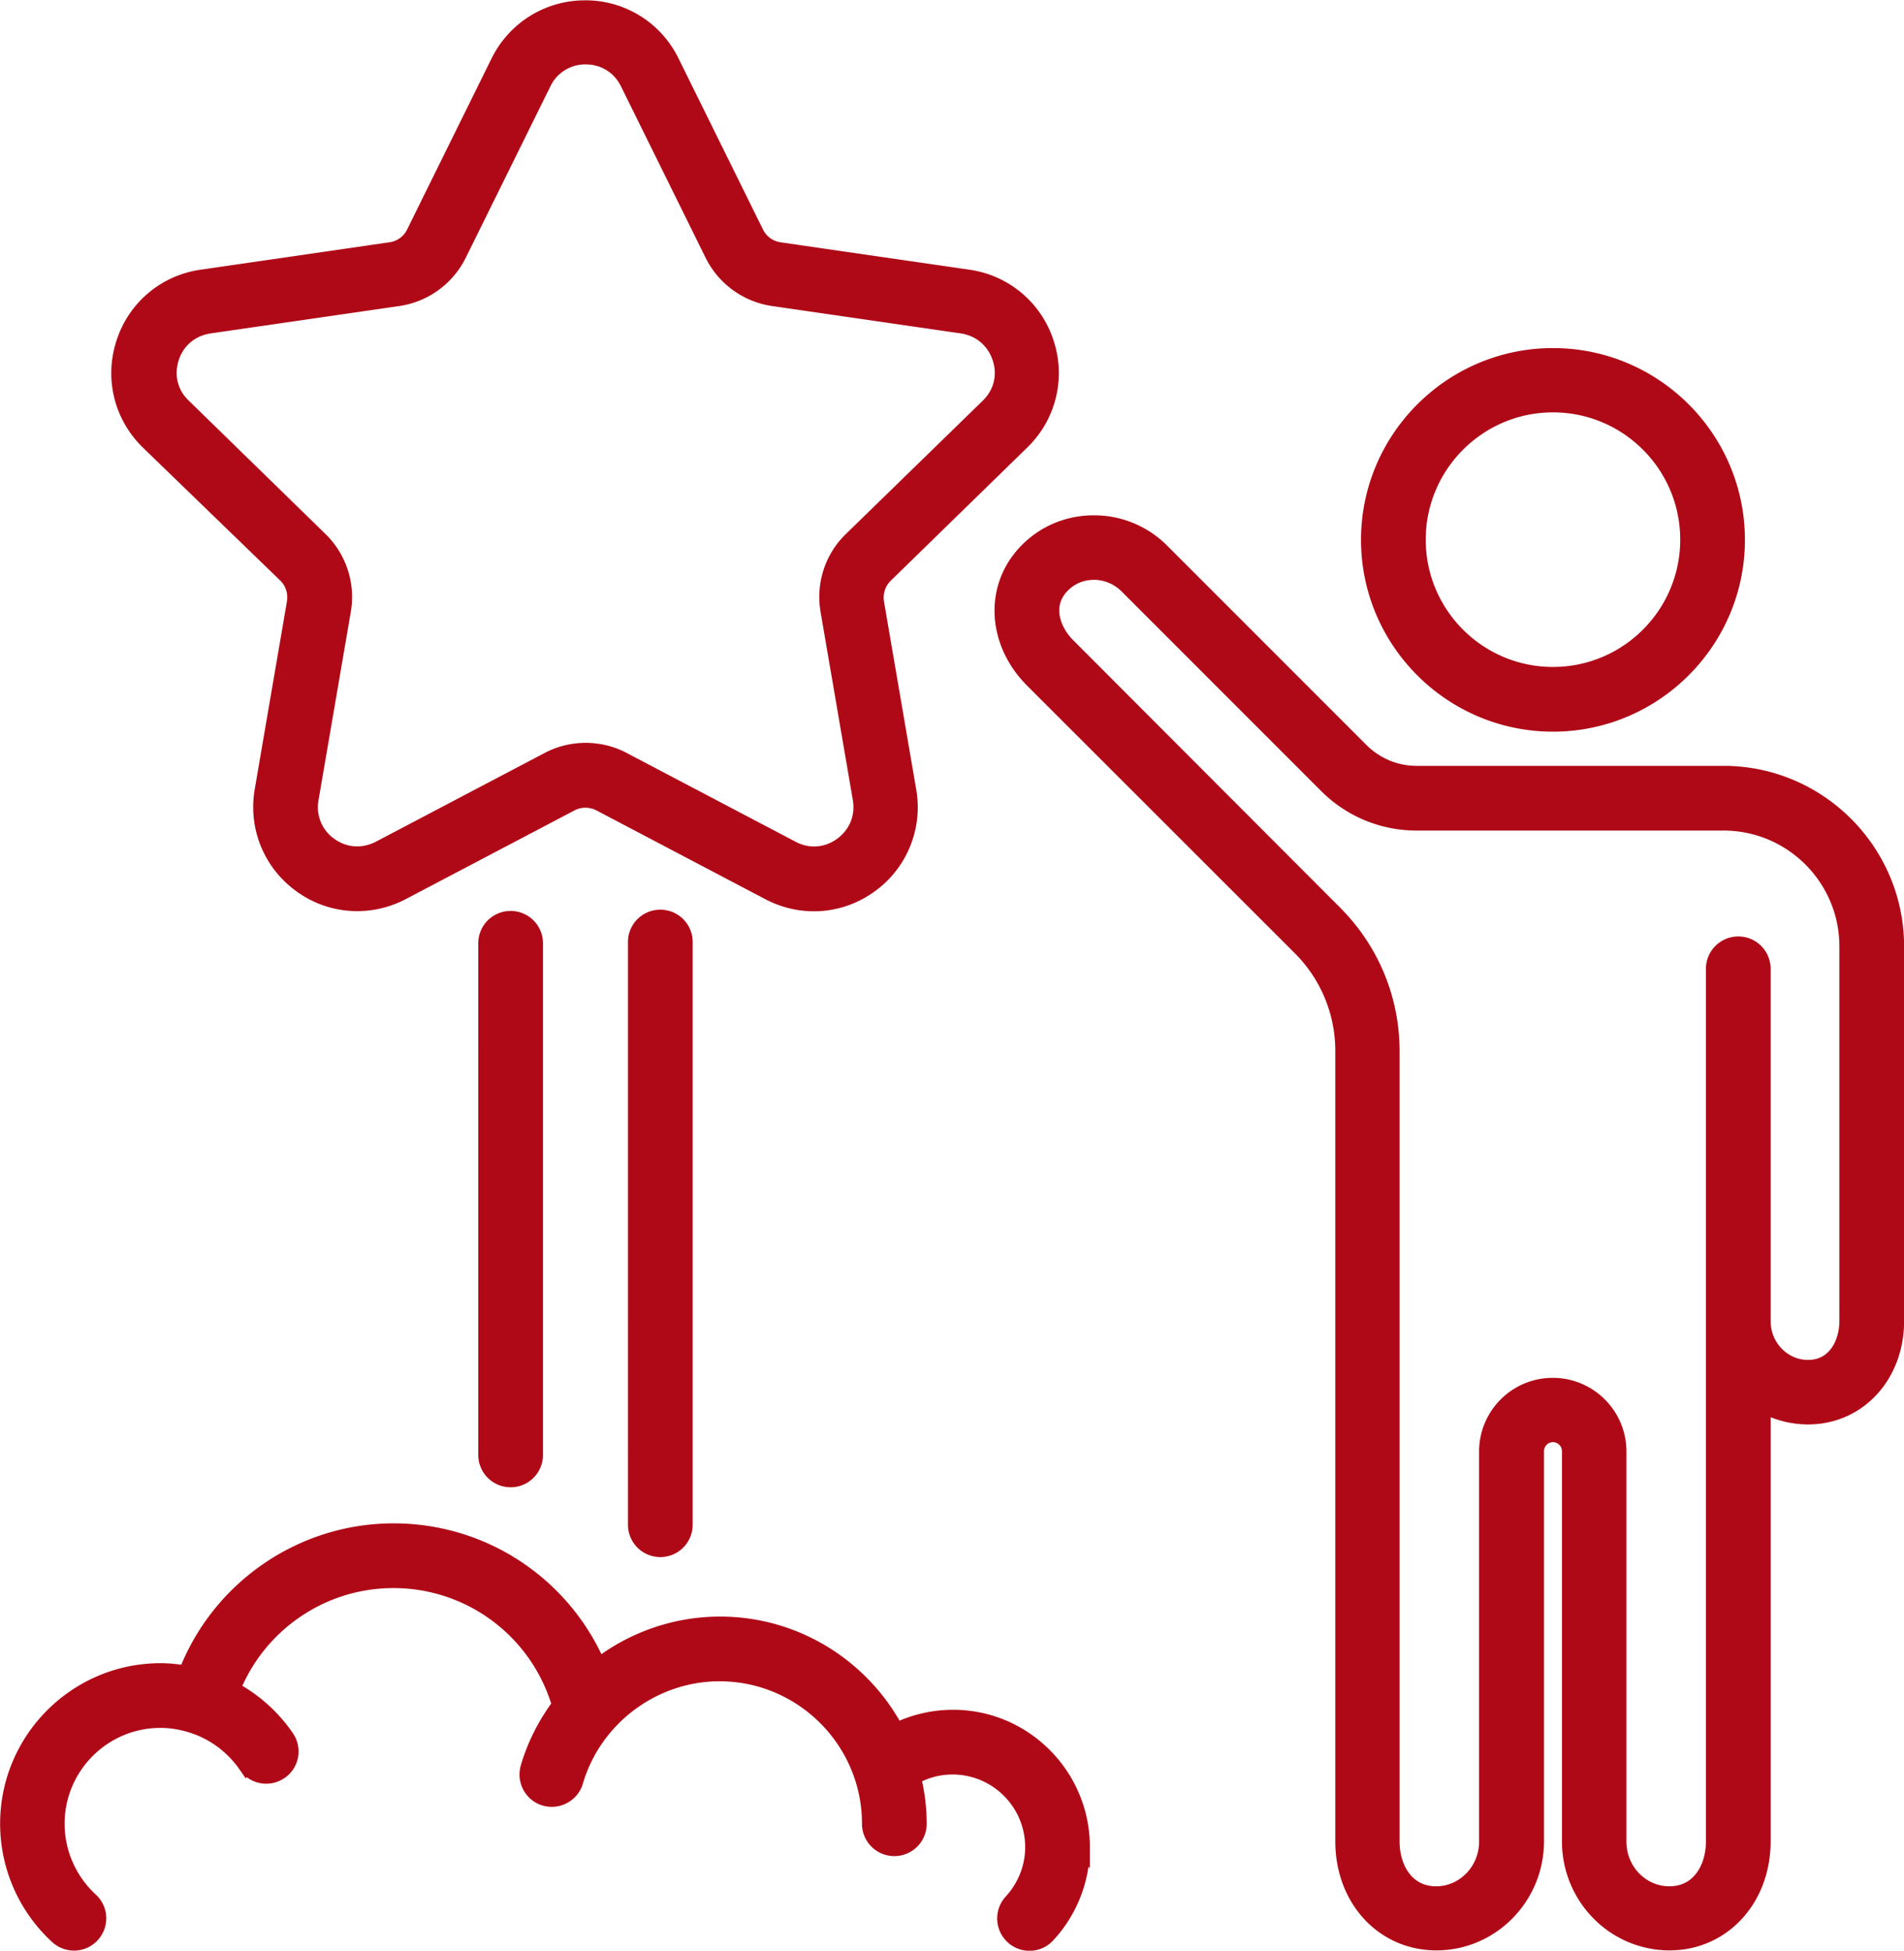 <svg xmlns="http://www.w3.org/2000/svg" width="90.31" height="92.5"><path d="M73.66 34.28c4.79 0 8.69-3.9 8.69-8.68 0-4.79-3.9-8.68-8.69-8.68-4.79 0-8.69 3.9-8.69 8.68 0 4.78 3.9 8.68 8.69 8.68zm0-15.14c3.56 0 6.45 2.89 6.45 6.45s-2.89 6.45-6.45 6.45-6.45-2.89-6.45-6.45c0-3.55 2.89-6.45 6.45-6.45zm8.09 17.59H67.2c-1.01 0-1.95-.39-2.67-1.1l-9.45-9.45a4.47 4.47 0 00-3.15-1.33h-.05c-1.18 0-2.28.45-3.11 1.28-1.67 1.67-1.56 4.29.25 6.1L61.7 44.9a6.953 6.953 0 012.05 4.94v37.47c0 2.72 1.88 4.76 4.38 4.76 2.59 0 4.69-2.14 4.69-4.76v-18.5c0-.46.38-.84.84-.84.46 0 .84.38.84.84v18.5c0 2.63 2.1 4.76 4.69 4.76 2.5 0 4.38-2.05 4.38-4.76V66.54c.64.37 1.39.59 2.19.59 2.36 0 4.14-1.93 4.14-4.49V44.88c0-4.49-3.66-8.15-8.15-8.15zm5.91 25.91c0 1.09-.6 2.26-1.9 2.26-1.21 0-2.19-1.01-2.19-2.26v-16.7c0-.62-.5-1.12-1.12-1.12-.62 0-1.12.5-1.12 1.12v41.39c0 1.22-.67 2.53-2.15 2.53-1.35 0-2.45-1.13-2.45-2.53v-18.5c0-1.7-1.38-3.08-3.08-3.08-1.7 0-3.08 1.38-3.08 3.08v18.5c0 1.39-1.1 2.53-2.45 2.53-1.48 0-2.15-1.31-2.15-2.53V49.85c0-2.46-.96-4.78-2.71-6.53L50.61 30.65c-.77-.77-1.17-2.02-.25-2.94.41-.41.94-.63 1.55-.63.6.01 1.16.25 1.59.68l9.45 9.45a5.975 5.975 0 004.25 1.76h14.55c3.26 0 5.91 2.65 5.91 5.91v17.76zM31.32 43.55c.62 0 1.12.5 1.12 1.12V72.3c0 .62-.5 1.12-1.12 1.12-.62 0-1.12-.5-1.12-1.12V44.67c0-.62.5-1.12 1.12-1.12zm-7.1.06c.62 0 1.12.5 1.12 1.12v24.26c0 .62-.5 1.12-1.12 1.12-.62 0-1.12-.5-1.12-1.12V44.73c0-.62.5-1.12 1.12-1.12zm27.06 43.97c0 1.54-.58 3.02-1.63 4.15-.22.24-.52.36-.82.36a1.12 1.12 0 01-.82-1.88c.66-.72 1.03-1.65 1.03-2.62 0-2.13-1.73-3.86-3.86-3.86-.68 0-1.34.18-1.92.52.18.72.28 1.46.28 2.23 0 .62-.5 1.12-1.12 1.12-.62 0-1.12-.5-1.12-1.12 0-3.95-3.22-7.17-7.17-7.17-3.16 0-5.99 2.12-6.88 5.15-.17.59-.8.93-1.39.76-.59-.17-.93-.79-.76-1.39.32-1.09.84-2.09 1.5-2.97a8.253 8.253 0 00-7.94-5.97c-3.42 0-6.46 2.11-7.69 5.23 1.02.54 1.91 1.32 2.58 2.3.35.51.22 1.21-.29 1.55-.51.35-1.21.22-1.55-.29a5.01 5.01 0 00-2.41-1.86s0 0 0 0h-.01c-.53-.19-1.1-.3-1.68-.3-2.74 0-4.96 2.23-4.96 4.96 0 1.39.59 2.72 1.61 3.66.46.42.49 1.12.07 1.58-.22.24-.52.36-.82.36-.27 0-.54-.1-.75-.29a7.21 7.21 0 01-2.34-5.31c0-3.97 3.23-7.2 7.2-7.2.42 0 .83.05 1.24.12 1.54-4.02 5.43-6.75 9.81-6.75 4.29 0 8.07 2.58 9.69 6.43a9.373 9.373 0 015.79-2.01c3.62 0 6.77 2.06 8.34 5.06.84-.42 1.77-.64 2.72-.64 3.34 0 6.07 2.73 6.07 6.09zm-37.7-60.35c.36.35.52.85.44 1.35l-1.53 8.92c-.29 1.71.4 3.4 1.8 4.42.79.58 1.72.87 2.65.87.72 0 1.44-.17 2.11-.52l8.01-4.21c.44-.23.97-.23 1.42 0l8.01 4.21c1.54.81 3.36.68 4.76-.34a4.501 4.501 0 001.8-4.42l-1.53-8.92c-.08-.49.08-1 .44-1.35l6.48-6.32a4.494 4.494 0 001.14-4.64 4.496 4.496 0 00-3.65-3.08l-8.96-1.3c-.5-.07-.93-.38-1.15-.83l-4.01-8.12A4.488 4.488 0 0027.75.43c-1.73 0-3.29.97-4.06 2.52l-4.01 8.12c-.22.45-.65.76-1.15.83l-8.96 1.3a4.482 4.482 0 00-3.65 3.08c-.54 1.65-.1 3.43 1.14 4.64l6.52 6.31zm-5.5-10.27c.27-.85.97-1.43 1.85-1.56l8.96-1.3c1.22-.18 2.28-.95 2.83-2.06l4.01-8.12a2.24 2.24 0 012.05-1.28c.89 0 1.66.48 2.05 1.28l4.01 8.12a3.778 3.778 0 002.83 2.06l8.96 1.3c.88.13 1.57.71 1.85 1.56.28.85.06 1.72-.58 2.34l-6.49 6.32c-.89.86-1.29 2.11-1.08 3.33l1.53 8.92c.15.88-.19 1.71-.91 2.24-.72.52-1.62.59-2.41.17l-8.01-4.21c-.55-.29-1.15-.43-1.75-.43-.6 0-1.2.14-1.75.43l-8.01 4.21c-.79.41-1.69.35-2.41-.17a2.246 2.246 0 01-.91-2.24l1.53-8.92c.21-1.22-.19-2.46-1.08-3.33L8.67 19.3c-.65-.62-.86-1.49-.59-2.34z" fill="#af0917" stroke="#af0917" stroke-width=".829" stroke-miterlimit="10"/></svg>
